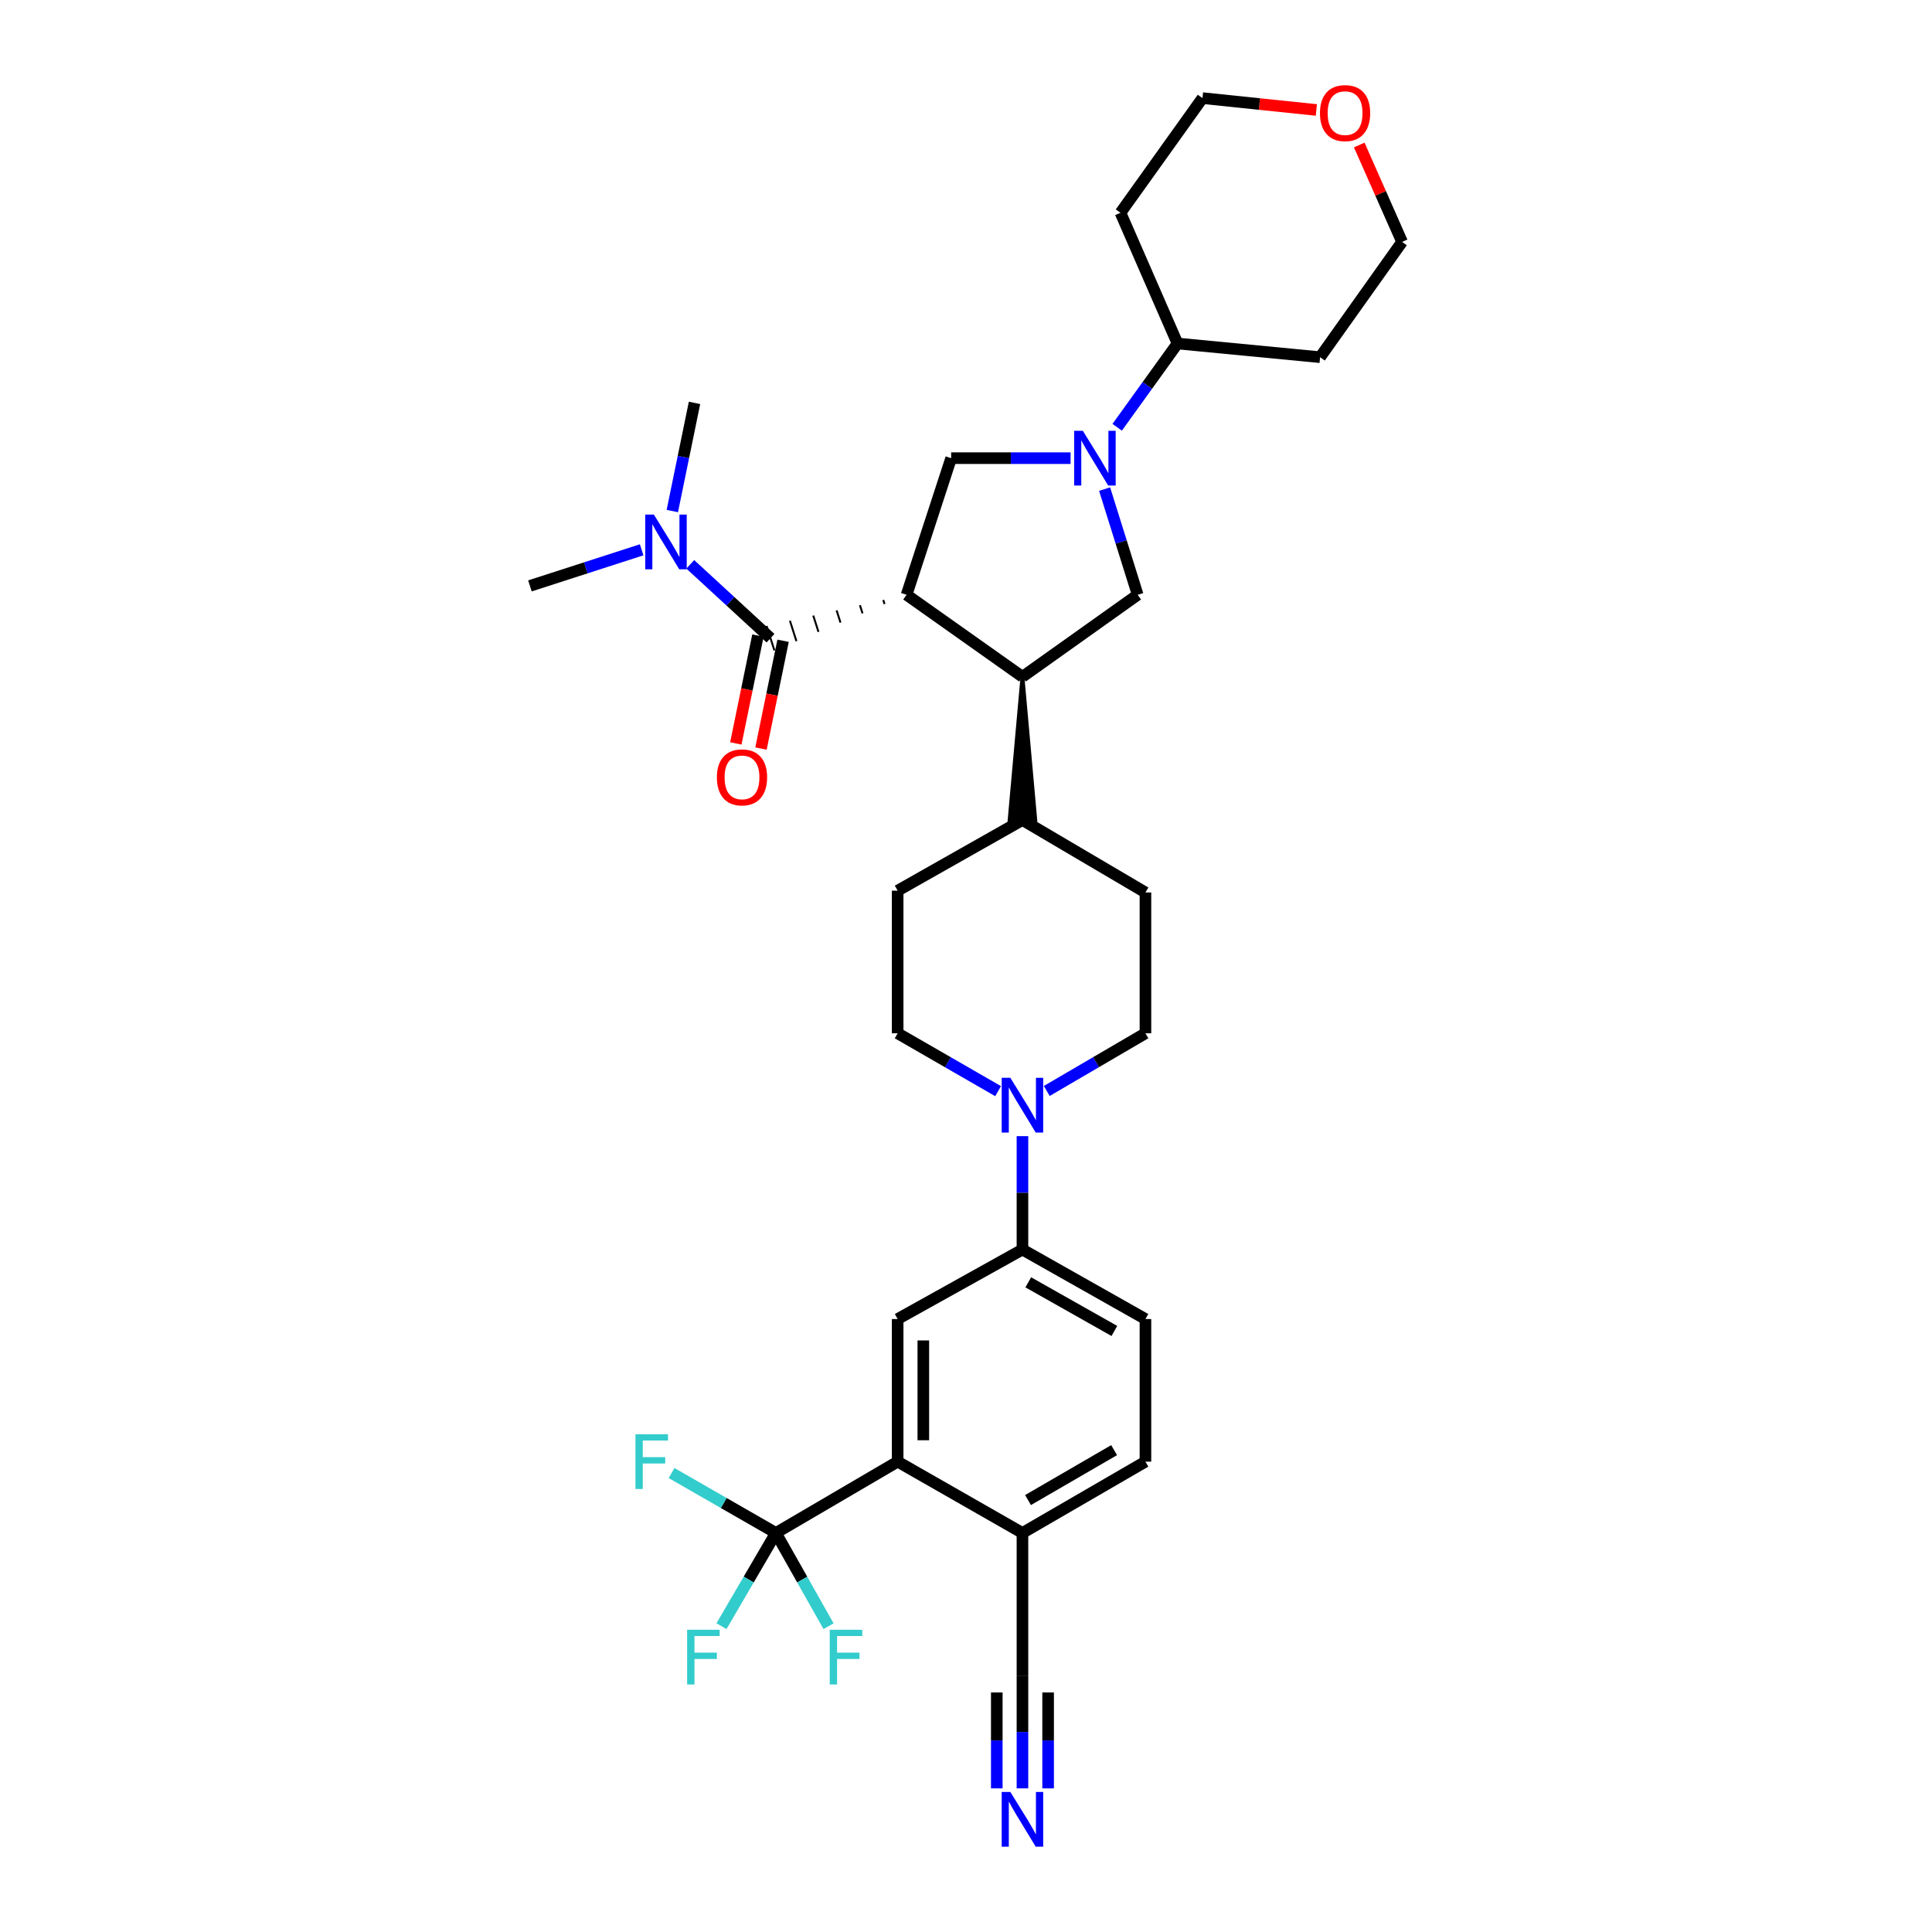 <?xml version='1.0' encoding='iso-8859-1'?>
<svg version='1.1' baseProfile='full'
              xmlns='http://www.w3.org/2000/svg'
                      xmlns:rdkit='http://www.rdkit.org/xml'
                      xmlns:xlink='http://www.w3.org/1999/xlink'
                  xml:space='preserve'
width='1000px' height='1000px' viewBox='0 0 1000 1000'>
<!-- END OF HEADER -->
<rect style='opacity:1.0;fill:#FFFFFF;stroke:none' width='1000' height='1000' x='0' y='0'> </rect>
<path class='bond-1' d='M 457.171,310.551 L 457.844,312.66' style='fill:none;fill-rule:evenodd;stroke:#000000;stroke-width:1.0px;stroke-linecap:butt;stroke-linejoin:miter;stroke-opacity:1' />
<path class='bond-1' d='M 445.096,313.24 L 446.441,317.459' style='fill:none;fill-rule:evenodd;stroke:#000000;stroke-width:1.0px;stroke-linecap:butt;stroke-linejoin:miter;stroke-opacity:1' />
<path class='bond-1' d='M 433.02,315.93 L 435.038,322.258' style='fill:none;fill-rule:evenodd;stroke:#000000;stroke-width:1.0px;stroke-linecap:butt;stroke-linejoin:miter;stroke-opacity:1' />
<path class='bond-1' d='M 420.944,318.619 L 423.635,327.057' style='fill:none;fill-rule:evenodd;stroke:#000000;stroke-width:1.0px;stroke-linecap:butt;stroke-linejoin:miter;stroke-opacity:1' />
<path class='bond-1' d='M 408.869,321.309 L 412.233,331.856' style='fill:none;fill-rule:evenodd;stroke:#000000;stroke-width:1.0px;stroke-linecap:butt;stroke-linejoin:miter;stroke-opacity:1' />
<path class='bond-1' d='M 396.793,323.998 L 400.83,336.655' style='fill:none;fill-rule:evenodd;stroke:#000000;stroke-width:1.0px;stroke-linecap:butt;stroke-linejoin:miter;stroke-opacity:1' />
<path class='bond-2' d='M 469.247,307.861 L 529.218,350.304' style='fill:none;fill-rule:evenodd;stroke:#000000;stroke-width:6px;stroke-linecap:butt;stroke-linejoin:miter;stroke-opacity:1' />
<path class='bond-3' d='M 469.247,307.861 L 492.317,237.145' style='fill:none;fill-rule:evenodd;stroke:#000000;stroke-width:6px;stroke-linecap:butt;stroke-linejoin:miter;stroke-opacity:1' />
<path class='bond-0' d='M 554.131,237.145 L 523.224,237.145' style='fill:none;fill-rule:evenodd;stroke:#0000FF;stroke-width:6px;stroke-linecap:butt;stroke-linejoin:miter;stroke-opacity:1' />
<path class='bond-0' d='M 523.224,237.145 L 492.317,237.145' style='fill:none;fill-rule:evenodd;stroke:#000000;stroke-width:6px;stroke-linecap:butt;stroke-linejoin:miter;stroke-opacity:1' />
<path class='bond-14' d='M 578.248,221.157 L 593.866,199.476' style='fill:none;fill-rule:evenodd;stroke:#0000FF;stroke-width:6px;stroke-linecap:butt;stroke-linejoin:miter;stroke-opacity:1' />
<path class='bond-14' d='M 593.866,199.476 L 609.484,177.794' style='fill:none;fill-rule:evenodd;stroke:#000000;stroke-width:6px;stroke-linecap:butt;stroke-linejoin:miter;stroke-opacity:1' />
<path class='bond-33' d='M 571.743,253.158 L 580.303,280.51' style='fill:none;fill-rule:evenodd;stroke:#0000FF;stroke-width:6px;stroke-linecap:butt;stroke-linejoin:miter;stroke-opacity:1' />
<path class='bond-33' d='M 580.303,280.51 L 588.864,307.861' style='fill:none;fill-rule:evenodd;stroke:#000000;stroke-width:6px;stroke-linecap:butt;stroke-linejoin:miter;stroke-opacity:1' />
<path class='bond-13' d='M 398.811,330.327 L 378.049,311.21' style='fill:none;fill-rule:evenodd;stroke:#000000;stroke-width:6px;stroke-linecap:butt;stroke-linejoin:miter;stroke-opacity:1' />
<path class='bond-13' d='M 378.049,311.21 L 357.286,292.093' style='fill:none;fill-rule:evenodd;stroke:#0000FF;stroke-width:6px;stroke-linecap:butt;stroke-linejoin:miter;stroke-opacity:1' />
<path class='bond-16' d='M 392.305,328.992 L 386.584,356.892' style='fill:none;fill-rule:evenodd;stroke:#000000;stroke-width:6px;stroke-linecap:butt;stroke-linejoin:miter;stroke-opacity:1' />
<path class='bond-16' d='M 386.584,356.892 L 380.864,384.792' style='fill:none;fill-rule:evenodd;stroke:#FF0000;stroke-width:6px;stroke-linecap:butt;stroke-linejoin:miter;stroke-opacity:1' />
<path class='bond-16' d='M 405.318,331.661 L 399.598,359.56' style='fill:none;fill-rule:evenodd;stroke:#000000;stroke-width:6px;stroke-linecap:butt;stroke-linejoin:miter;stroke-opacity:1' />
<path class='bond-16' d='M 399.598,359.56 L 393.878,387.46' style='fill:none;fill-rule:evenodd;stroke:#FF0000;stroke-width:6px;stroke-linecap:butt;stroke-linejoin:miter;stroke-opacity:1' />
<path class='bond-6' d='M 529.218,350.304 L 588.864,307.861' style='fill:none;fill-rule:evenodd;stroke:#000000;stroke-width:6px;stroke-linecap:butt;stroke-linejoin:miter;stroke-opacity:1' />
<path class='bond-15' d='M 529.218,350.304 L 522.576,424.445 L 535.86,424.445 Z' style='fill:#000000;fill-rule:evenodd;fill-opacity:1;stroke:#000000;stroke-width:2px;stroke-linecap:butt;stroke-linejoin:miter;stroke-opacity:1;' />
<path class='bond-4' d='M 401.601,793.458 L 464.627,756.542' style='fill:none;fill-rule:evenodd;stroke:#000000;stroke-width:6px;stroke-linecap:butt;stroke-linejoin:miter;stroke-opacity:1' />
<path class='bond-21' d='M 401.601,793.458 L 374.601,777.95' style='fill:none;fill-rule:evenodd;stroke:#000000;stroke-width:6px;stroke-linecap:butt;stroke-linejoin:miter;stroke-opacity:1' />
<path class='bond-21' d='M 374.601,777.95 L 347.601,762.443' style='fill:none;fill-rule:evenodd;stroke:#33CCCC;stroke-width:6px;stroke-linecap:butt;stroke-linejoin:miter;stroke-opacity:1' />
<path class='bond-22' d='M 401.601,793.458 L 387.517,817.581' style='fill:none;fill-rule:evenodd;stroke:#000000;stroke-width:6px;stroke-linecap:butt;stroke-linejoin:miter;stroke-opacity:1' />
<path class='bond-22' d='M 387.517,817.581 L 373.434,841.703' style='fill:none;fill-rule:evenodd;stroke:#33CCCC;stroke-width:6px;stroke-linecap:butt;stroke-linejoin:miter;stroke-opacity:1' />
<path class='bond-23' d='M 401.601,793.458 L 415.226,817.588' style='fill:none;fill-rule:evenodd;stroke:#000000;stroke-width:6px;stroke-linecap:butt;stroke-linejoin:miter;stroke-opacity:1' />
<path class='bond-23' d='M 415.226,817.588 L 428.852,841.719' style='fill:none;fill-rule:evenodd;stroke:#33CCCC;stroke-width:6px;stroke-linecap:butt;stroke-linejoin:miter;stroke-opacity:1' />
<path class='bond-5' d='M 464.627,756.542 L 464.627,682.734' style='fill:none;fill-rule:evenodd;stroke:#000000;stroke-width:6px;stroke-linecap:butt;stroke-linejoin:miter;stroke-opacity:1' />
<path class='bond-5' d='M 477.911,745.471 L 477.911,693.805' style='fill:none;fill-rule:evenodd;stroke:#000000;stroke-width:6px;stroke-linecap:butt;stroke-linejoin:miter;stroke-opacity:1' />
<path class='bond-36' d='M 464.627,756.542 L 529.218,793.458' style='fill:none;fill-rule:evenodd;stroke:#000000;stroke-width:6px;stroke-linecap:butt;stroke-linejoin:miter;stroke-opacity:1' />
<path class='bond-7' d='M 541.801,564.685 L 567.34,549.757' style='fill:none;fill-rule:evenodd;stroke:#0000FF;stroke-width:6px;stroke-linecap:butt;stroke-linejoin:miter;stroke-opacity:1' />
<path class='bond-7' d='M 567.34,549.757 L 592.879,534.829' style='fill:none;fill-rule:evenodd;stroke:#000000;stroke-width:6px;stroke-linecap:butt;stroke-linejoin:miter;stroke-opacity:1' />
<path class='bond-9' d='M 529.218,588.068 L 529.218,617.416' style='fill:none;fill-rule:evenodd;stroke:#0000FF;stroke-width:6px;stroke-linecap:butt;stroke-linejoin:miter;stroke-opacity:1' />
<path class='bond-9' d='M 529.218,617.416 L 529.218,646.763' style='fill:none;fill-rule:evenodd;stroke:#000000;stroke-width:6px;stroke-linecap:butt;stroke-linejoin:miter;stroke-opacity:1' />
<path class='bond-34' d='M 516.614,564.779 L 490.621,549.804' style='fill:none;fill-rule:evenodd;stroke:#0000FF;stroke-width:6px;stroke-linecap:butt;stroke-linejoin:miter;stroke-opacity:1' />
<path class='bond-34' d='M 490.621,549.804 L 464.627,534.829' style='fill:none;fill-rule:evenodd;stroke:#000000;stroke-width:6px;stroke-linecap:butt;stroke-linejoin:miter;stroke-opacity:1' />
<path class='bond-8' d='M 464.627,682.734 L 529.218,646.763' style='fill:none;fill-rule:evenodd;stroke:#000000;stroke-width:6px;stroke-linecap:butt;stroke-linejoin:miter;stroke-opacity:1' />
<path class='bond-19' d='M 529.218,646.763 L 592.879,682.734' style='fill:none;fill-rule:evenodd;stroke:#000000;stroke-width:6px;stroke-linecap:butt;stroke-linejoin:miter;stroke-opacity:1' />
<path class='bond-19' d='M 532.232,663.725 L 576.795,688.904' style='fill:none;fill-rule:evenodd;stroke:#000000;stroke-width:6px;stroke-linecap:butt;stroke-linejoin:miter;stroke-opacity:1' />
<path class='bond-10' d='M 529.218,925.659 L 529.218,896.459' style='fill:none;fill-rule:evenodd;stroke:#0000FF;stroke-width:6px;stroke-linecap:butt;stroke-linejoin:miter;stroke-opacity:1' />
<path class='bond-10' d='M 529.218,896.459 L 529.218,867.259' style='fill:none;fill-rule:evenodd;stroke:#000000;stroke-width:6px;stroke-linecap:butt;stroke-linejoin:miter;stroke-opacity:1' />
<path class='bond-10' d='M 542.502,925.659 L 542.502,900.839' style='fill:none;fill-rule:evenodd;stroke:#0000FF;stroke-width:6px;stroke-linecap:butt;stroke-linejoin:miter;stroke-opacity:1' />
<path class='bond-10' d='M 542.502,900.839 L 542.502,876.019' style='fill:none;fill-rule:evenodd;stroke:#000000;stroke-width:6px;stroke-linecap:butt;stroke-linejoin:miter;stroke-opacity:1' />
<path class='bond-10' d='M 515.934,925.659 L 515.934,900.839' style='fill:none;fill-rule:evenodd;stroke:#0000FF;stroke-width:6px;stroke-linecap:butt;stroke-linejoin:miter;stroke-opacity:1' />
<path class='bond-10' d='M 515.934,900.839 L 515.934,876.019' style='fill:none;fill-rule:evenodd;stroke:#000000;stroke-width:6px;stroke-linecap:butt;stroke-linejoin:miter;stroke-opacity:1' />
<path class='bond-11' d='M 529.218,867.259 L 529.218,793.458' style='fill:none;fill-rule:evenodd;stroke:#000000;stroke-width:6px;stroke-linecap:butt;stroke-linejoin:miter;stroke-opacity:1' />
<path class='bond-12' d='M 529.218,793.458 L 592.879,756.542' style='fill:none;fill-rule:evenodd;stroke:#000000;stroke-width:6px;stroke-linecap:butt;stroke-linejoin:miter;stroke-opacity:1' />
<path class='bond-12' d='M 532.103,776.429 L 576.666,750.588' style='fill:none;fill-rule:evenodd;stroke:#000000;stroke-width:6px;stroke-linecap:butt;stroke-linejoin:miter;stroke-opacity:1' />
<path class='bond-31' d='M 347.99,264.514 L 353.733,236.527' style='fill:none;fill-rule:evenodd;stroke:#0000FF;stroke-width:6px;stroke-linecap:butt;stroke-linejoin:miter;stroke-opacity:1' />
<path class='bond-31' d='M 353.733,236.527 L 359.475,208.54' style='fill:none;fill-rule:evenodd;stroke:#000000;stroke-width:6px;stroke-linecap:butt;stroke-linejoin:miter;stroke-opacity:1' />
<path class='bond-32' d='M 332.118,284.577 L 303.202,293.917' style='fill:none;fill-rule:evenodd;stroke:#0000FF;stroke-width:6px;stroke-linecap:butt;stroke-linejoin:miter;stroke-opacity:1' />
<path class='bond-32' d='M 303.202,293.917 L 274.287,303.256' style='fill:none;fill-rule:evenodd;stroke:#000000;stroke-width:6px;stroke-linecap:butt;stroke-linejoin:miter;stroke-opacity:1' />
<path class='bond-27' d='M 609.484,177.794 L 579.956,110.141' style='fill:none;fill-rule:evenodd;stroke:#000000;stroke-width:6px;stroke-linecap:butt;stroke-linejoin:miter;stroke-opacity:1' />
<path class='bond-28' d='M 609.484,177.794 L 683.27,184.879' style='fill:none;fill-rule:evenodd;stroke:#000000;stroke-width:6px;stroke-linecap:butt;stroke-linejoin:miter;stroke-opacity:1' />
<path class='bond-24' d='M 529.218,424.445 L 464.627,461.013' style='fill:none;fill-rule:evenodd;stroke:#000000;stroke-width:6px;stroke-linecap:butt;stroke-linejoin:miter;stroke-opacity:1' />
<path class='bond-25' d='M 529.218,424.445 L 592.879,461.943' style='fill:none;fill-rule:evenodd;stroke:#000000;stroke-width:6px;stroke-linecap:butt;stroke-linejoin:miter;stroke-opacity:1' />
<path class='bond-17' d='M 464.627,534.829 L 464.627,461.013' style='fill:none;fill-rule:evenodd;stroke:#000000;stroke-width:6px;stroke-linecap:butt;stroke-linejoin:miter;stroke-opacity:1' />
<path class='bond-18' d='M 592.879,534.829 L 592.879,461.943' style='fill:none;fill-rule:evenodd;stroke:#000000;stroke-width:6px;stroke-linecap:butt;stroke-linejoin:miter;stroke-opacity:1' />
<path class='bond-20' d='M 592.879,682.734 L 592.879,756.542' style='fill:none;fill-rule:evenodd;stroke:#000000;stroke-width:6px;stroke-linecap:butt;stroke-linejoin:miter;stroke-opacity:1' />
<path class='bond-26' d='M 703.54,75.05 L 714.626,100.127' style='fill:none;fill-rule:evenodd;stroke:#FF0000;stroke-width:6px;stroke-linecap:butt;stroke-linejoin:miter;stroke-opacity:1' />
<path class='bond-26' d='M 714.626,100.127 L 725.713,125.204' style='fill:none;fill-rule:evenodd;stroke:#000000;stroke-width:6px;stroke-linecap:butt;stroke-linejoin:miter;stroke-opacity:1' />
<path class='bond-35' d='M 681.352,56.919 L 651.876,53.851' style='fill:none;fill-rule:evenodd;stroke:#FF0000;stroke-width:6px;stroke-linecap:butt;stroke-linejoin:miter;stroke-opacity:1' />
<path class='bond-35' d='M 651.876,53.851 L 622.399,50.783' style='fill:none;fill-rule:evenodd;stroke:#000000;stroke-width:6px;stroke-linecap:butt;stroke-linejoin:miter;stroke-opacity:1' />
<path class='bond-29' d='M 579.956,110.141 L 622.399,50.783' style='fill:none;fill-rule:evenodd;stroke:#000000;stroke-width:6px;stroke-linecap:butt;stroke-linejoin:miter;stroke-opacity:1' />
<path class='bond-30' d='M 683.27,184.879 L 725.713,125.204' style='fill:none;fill-rule:evenodd;stroke:#000000;stroke-width:6px;stroke-linecap:butt;stroke-linejoin:miter;stroke-opacity:1' />
<path  class='atom-1' d='M 560.471 222.985
L 569.751 237.985
Q 570.671 239.465, 572.151 242.145
Q 573.631 244.825, 573.711 244.985
L 573.711 222.985
L 577.471 222.985
L 577.471 251.305
L 573.591 251.305
L 563.631 234.905
Q 562.471 232.985, 561.231 230.785
Q 560.031 228.585, 559.671 227.905
L 559.671 251.305
L 555.991 251.305
L 555.991 222.985
L 560.471 222.985
' fill='#0000FF'/>
<path  class='atom-8' d='M 522.958 557.88
L 532.238 572.88
Q 533.158 574.36, 534.638 577.04
Q 536.118 579.72, 536.198 579.88
L 536.198 557.88
L 539.958 557.88
L 539.958 586.2
L 536.078 586.2
L 526.118 569.8
Q 524.958 567.88, 523.718 565.68
Q 522.518 563.48, 522.158 562.8
L 522.158 586.2
L 518.478 586.2
L 518.478 557.88
L 522.958 557.88
' fill='#0000FF'/>
<path  class='atom-11' d='M 522.958 927.52
L 532.238 942.52
Q 533.158 944, 534.638 946.68
Q 536.118 949.36, 536.198 949.52
L 536.198 927.52
L 539.958 927.52
L 539.958 955.84
L 536.078 955.84
L 526.118 939.44
Q 524.958 937.52, 523.718 935.32
Q 522.518 933.12, 522.158 932.44
L 522.158 955.84
L 518.478 955.84
L 518.478 927.52
L 522.958 927.52
' fill='#0000FF'/>
<path  class='atom-14' d='M 338.448 266.351
L 347.728 281.351
Q 348.648 282.831, 350.128 285.511
Q 351.608 288.191, 351.688 288.351
L 351.688 266.351
L 355.448 266.351
L 355.448 294.671
L 351.568 294.671
L 341.608 278.271
Q 340.448 276.351, 339.208 274.151
Q 338.008 271.951, 337.648 271.271
L 337.648 294.671
L 333.968 294.671
L 333.968 266.351
L 338.448 266.351
' fill='#0000FF'/>
<path  class='atom-17' d='M 371.059 402.363
Q 371.059 395.563, 374.419 391.763
Q 377.779 387.963, 384.059 387.963
Q 390.339 387.963, 393.699 391.763
Q 397.059 395.563, 397.059 402.363
Q 397.059 409.243, 393.659 413.163
Q 390.259 417.043, 384.059 417.043
Q 377.819 417.043, 374.419 413.163
Q 371.059 409.283, 371.059 402.363
M 384.059 413.843
Q 388.379 413.843, 390.699 410.963
Q 393.059 408.043, 393.059 402.363
Q 393.059 396.803, 390.699 394.003
Q 388.379 391.163, 384.059 391.163
Q 379.739 391.163, 377.379 393.963
Q 375.059 396.763, 375.059 402.363
Q 375.059 408.083, 377.379 410.963
Q 379.739 413.843, 384.059 413.843
' fill='#FF0000'/>
<path  class='atom-22' d='M 328.908 742.382
L 345.748 742.382
L 345.748 745.622
L 332.708 745.622
L 332.708 754.222
L 344.308 754.222
L 344.308 757.502
L 332.708 757.502
L 332.708 770.702
L 328.908 770.702
L 328.908 742.382
' fill='#33CCCC'/>
<path  class='atom-23' d='M 355.661 843.564
L 372.501 843.564
L 372.501 846.804
L 359.461 846.804
L 359.461 855.404
L 371.061 855.404
L 371.061 858.684
L 359.461 858.684
L 359.461 871.884
L 355.661 871.884
L 355.661 843.564
' fill='#33CCCC'/>
<path  class='atom-24' d='M 429.469 843.564
L 446.309 843.564
L 446.309 846.804
L 433.269 846.804
L 433.269 855.404
L 444.869 855.404
L 444.869 858.684
L 433.269 858.684
L 433.269 871.884
L 429.469 871.884
L 429.469 843.564
' fill='#33CCCC'/>
<path  class='atom-27' d='M 683.208 58.545
Q 683.208 51.745, 686.568 47.946
Q 689.928 44.145, 696.208 44.145
Q 702.488 44.145, 705.848 47.946
Q 709.208 51.745, 709.208 58.545
Q 709.208 65.425, 705.808 69.346
Q 702.408 73.225, 696.208 73.225
Q 689.968 73.225, 686.568 69.346
Q 683.208 65.466, 683.208 58.545
M 696.208 70.025
Q 700.528 70.025, 702.848 67.145
Q 705.208 64.225, 705.208 58.545
Q 705.208 52.986, 702.848 50.185
Q 700.528 47.346, 696.208 47.346
Q 691.888 47.346, 689.528 50.145
Q 687.208 52.946, 687.208 58.545
Q 687.208 64.266, 689.528 67.145
Q 691.888 70.025, 696.208 70.025
' fill='#FF0000'/>
</svg>
